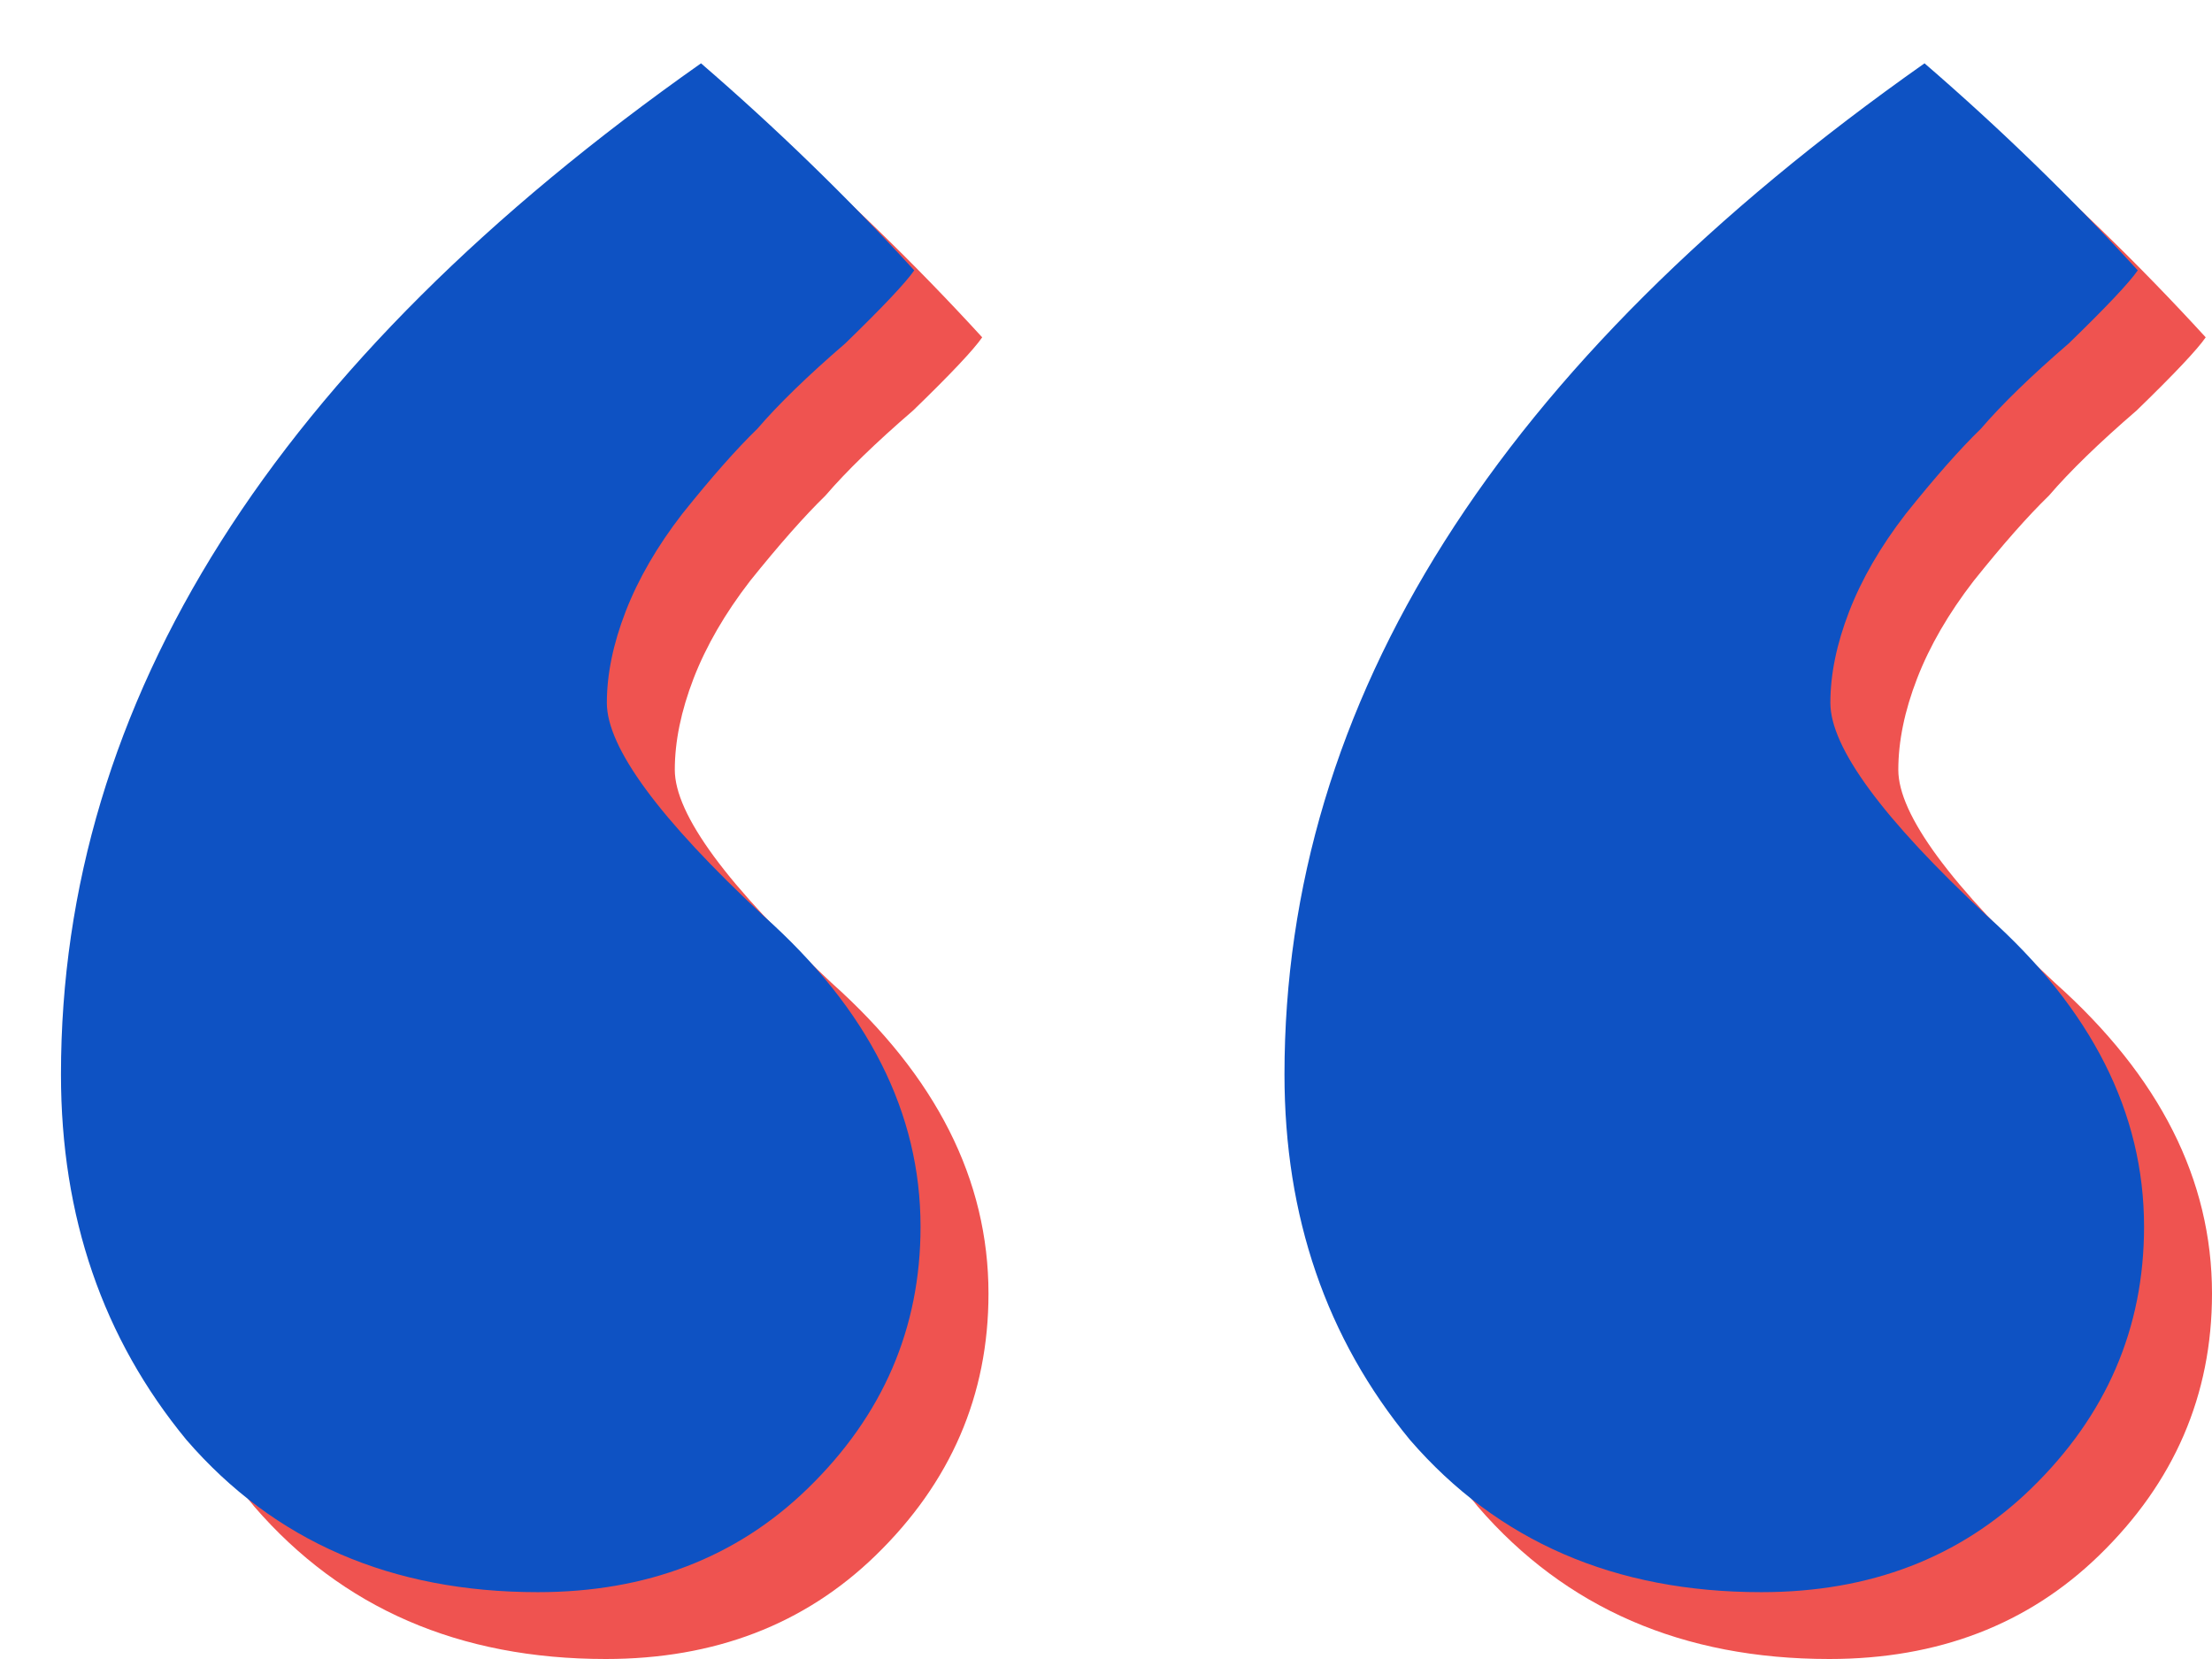 <?xml version="1.0" encoding="UTF-8" standalone="no"?> <svg xmlns:dc="http://purl.org/dc/elements/1.1/" xmlns:cc="http://creativecommons.org/ns#" xmlns:rdf="http://www.w3.org/1999/02/22-rdf-syntax-ns#" xmlns:svg="http://www.w3.org/2000/svg" xmlns="http://www.w3.org/2000/svg" xmlns:sodipodi="http://sodipodi.sourceforge.net/DTD/sodipodi-0.dtd" xmlns:inkscape="http://www.inkscape.org/namespaces/inkscape" width="32" height="24" viewBox="0 0 32 24" fill="none" id="svg4" sodipodi:docname="“ (1).svg" inkscape:version="0.92.4 (5da689c313, 2019-01-14)">  <defs id="defs8"></defs> <path d="m 11.123,1.884 c 1.089,0.94 2.118,1.938 3.086,2.996 C 14.088,5.056 13.756,5.409 13.211,5.937 12.666,6.407 12.243,6.818 11.94,7.171 11.638,7.465 11.275,7.876 10.851,8.404 10.488,8.874 10.216,9.344 10.034,9.814 9.853,10.284 9.762,10.725 9.762,11.136 c 0,0.646 0.756,1.674 2.269,3.084 1.513,1.351 2.269,2.849 2.269,4.494 0,1.469 -0.545,2.731 -1.634,3.789 C 11.638,23.501 10.337,24 8.763,24 6.645,24 4.951,23.266 3.68,21.797 2.47,20.329 1.865,18.567 1.865,16.511 c 0,-5.404 3.086,-10.28 9.258,-14.626 z m 17.7,0 c 1.089,0.94 2.118,1.938 3.086,2.996 -0.121,0.176 -0.454,0.529 -0.998,1.057 -0.545,0.47 -0.968,0.881 -1.271,1.234 -0.303,0.294 -0.666,0.705 -1.089,1.234 -0.363,0.47 -0.635,0.94 -0.817,1.41 -0.182,0.47 -0.272,0.91 -0.272,1.322 0,0.646 0.756,1.674 2.269,3.084 C 31.244,15.571 32,17.069 32,18.713 32,20.182 31.455,21.445 30.366,22.502 29.337,23.501 28.036,24 26.463,24 24.345,24 22.651,23.266 21.38,21.797 20.17,20.329 19.565,18.567 19.565,16.511 c 0,-5.404 3.086,-10.28 9.258,-14.626 z" id="path2" inkscape:connector-curvature="0" style="fill:#ef5350;stroke-width:0.932"></path> <path inkscape:connector-curvature="0" style="fill:#0e52c3;stroke-width:0.932" d="m 10.14,0.915 c 1.089,0.94 2.118,1.938 3.086,2.996 -0.121,0.176 -0.454,0.529 -0.998,1.057 -0.545,0.47 -0.968,0.881 -1.271,1.234 -0.303,0.294 -0.666,0.705 -1.089,1.234 -0.363,0.47 -0.635,0.94 -0.817,1.41 -0.182,0.47 -0.272,0.91 -0.272,1.322 0,0.646 0.756,1.674 2.269,3.084 1.513,1.351 2.269,2.849 2.269,4.494 0,1.469 -0.545,2.731 -1.634,3.789 -1.029,0.999 -2.33,1.498 -3.903,1.498 -2.118,0 -3.812,-0.734 -5.083,-2.203 -1.21,-1.469 -1.815,-3.231 -1.815,-5.287 0,-5.404 3.086,-10.28 9.258,-14.626 z m 17.7,0 c 1.089,0.94 2.118,1.938 3.086,2.996 -0.121,0.176 -0.454,0.529 -0.998,1.057 -0.545,0.47 -0.968,0.881 -1.271,1.234 -0.303,0.294 -0.666,0.705 -1.089,1.234 -0.363,0.47 -0.635,0.94 -0.817,1.41 -0.182,0.47 -0.272,0.91 -0.272,1.322 0,0.646 0.756,1.674 2.269,3.084 1.513,1.351 2.269,2.849 2.269,4.494 0,1.469 -0.545,2.731 -1.634,3.789 -1.029,0.999 -2.33,1.498 -3.903,1.498 -2.118,0 -3.812,-0.734 -5.083,-2.203 -1.21,-1.469 -1.815,-3.231 -1.815,-5.287 0,-5.404 3.086,-10.28 9.258,-14.626 z" id="path2-4"></path> </svg> 